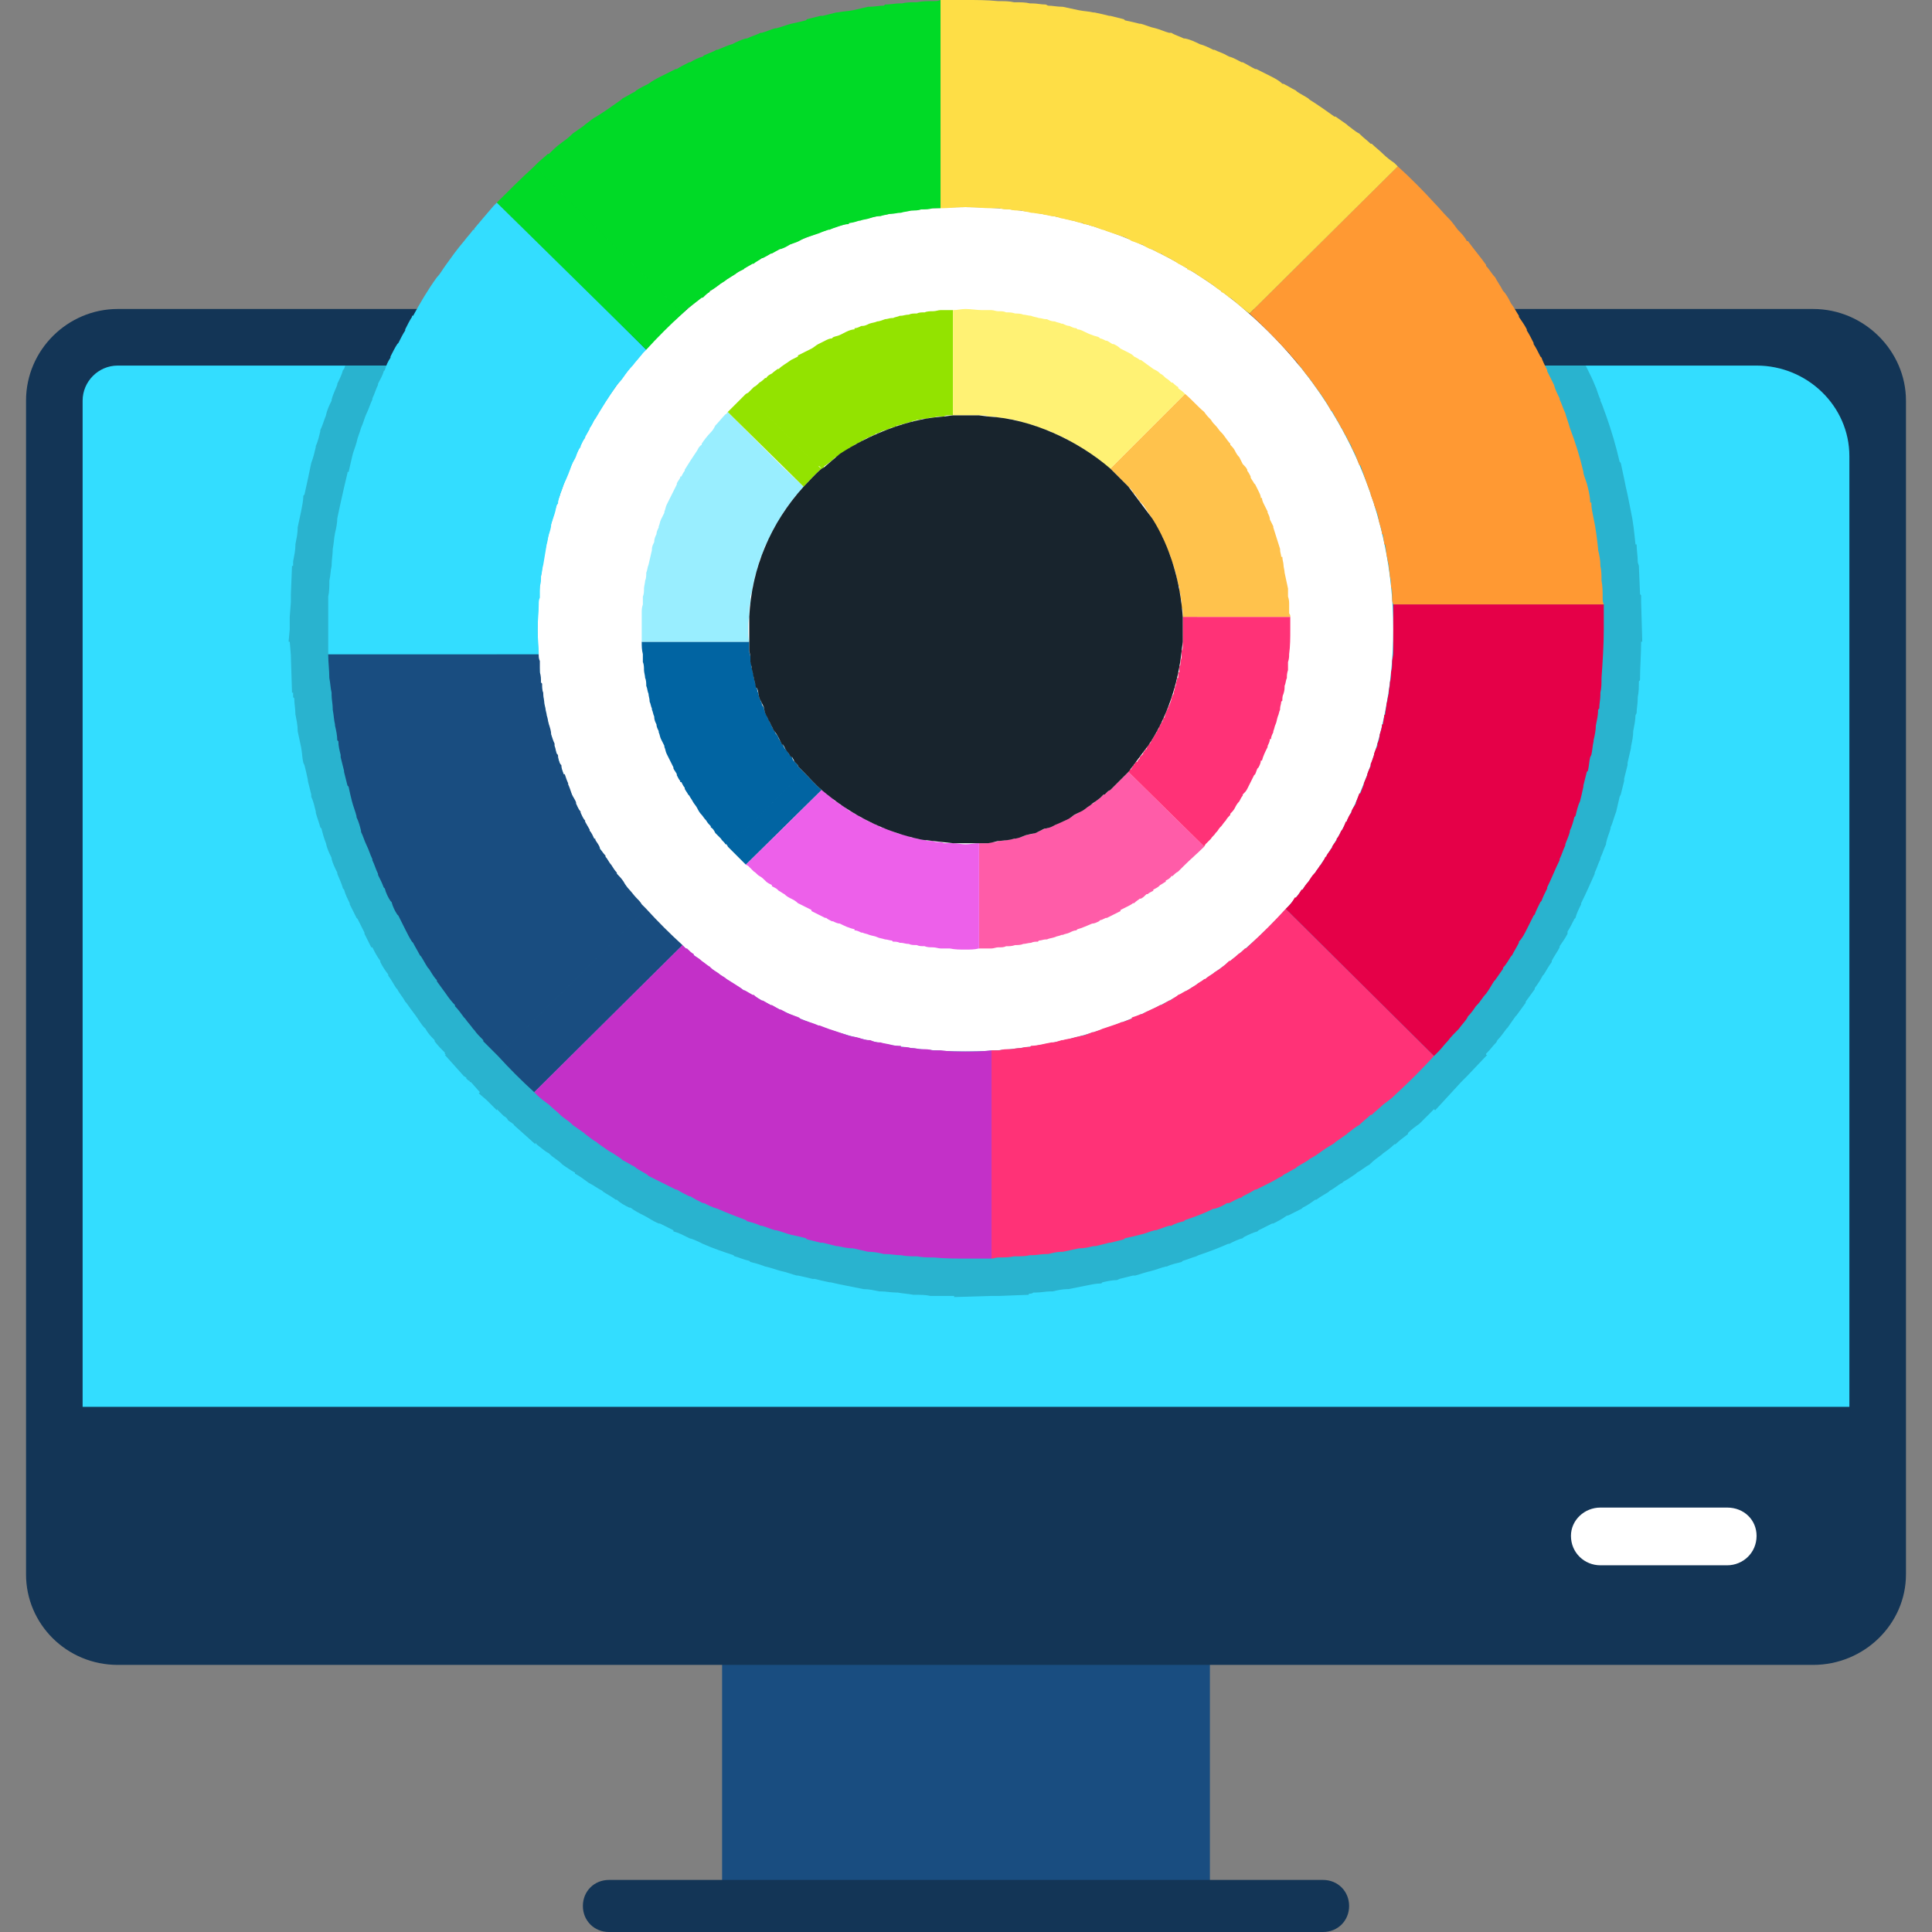 <svg clip-rule="evenodd" fill-rule="evenodd" height="1.707in" image-rendering="optimizeQuality" shape-rendering="geometricPrecision" text-rendering="geometricPrecision" viewBox="0 0 1707 1707" width="1.707in" xmlns="http://www.w3.org/2000/svg"><rect x="0" y="0" width="1707" height="1707" fill="#808080" stroke="none"/><g id="Layer_x0020_1"><g id="_461047168"><g><path d="m661 1707c-13 0-23-10-23-23v-237c0-12 10-23 23-23 12 0 22 11 22 23v12c60 4 281-3 340-5v-7c0-12 10-23 23-23s23 11 23 23v237c0 13-11 23-23 23-13 0-23-10-23-23v-7c-48 0-270 3-340 4v3c0 13-10 23-22 23z" fill="#194d80"/><path d="m1169 1707h-631c-13 0-23-10-23-23s10-23 23-23h631c13 0 23 10 23 23s-10 23-23 23z" fill="#133556"/></g><path d="m1684 1391c0 44-37 80-82 80h-1498c-45 0-81-36-81-80v-1037c0-45 37-81 81-81h1498c45 0 82 37 82 81z" fill="#133556"/><path d="m1634 1288h-1561v103-1037c0-17 14-31 31-31h1448c45 0 82 36 82 80zm-212 92c-13 0-23-10-23-23 0-12 10-22 23-22h97c13 0 23 10 23 22 0 13-11 23-23 23z" fill="#3df"/><path d="m305 323h1096l2 4c2 4 4 8 6 13 2 4 3 9 5 13v1c2 4 3 8 5 13 5 14 9 28 12 41l1 1c1 5 2 9 3 14 1 5 2 10 3 14l3 15c2 9 3 19 4 29h1c0 5 1 10 1 15 0 2 1 3 1 4l1 24c0 1 0 1 1 2v6l1 35h-1c0 11-1 23-1 34l-1 1c0 5 0 9-1 14v1c0 5-1 9-1 13l-1 2c0 4-1 9-2 14 0 5-1 9-2 14v1c-1 4-2 9-3 13v2c-1 4-2 8-3 12v2c-1 4-2 8-3 12l-1 2c-1 4-2 9-3 13-2 5-3 10-5 14v1c-1 4-3 8-4 13v1c-2 4-3 8-5 12v1c-2 4-3 8-5 12v1c-4 9-8 18-12 26v1c-2 4-4 8-5 12l-1 1c-2 4-4 8-6 11v2c-2 4-5 8-7 11v1c-2 4-5 8-7 12v1c-3 4-5 8-7 11l-1 1c-2 4-4 7-7 11v1c-3 4-5 7-8 11v1c-3 4-5 7-8 11l-1 1c-2 3-5 7-7 10l-1 1c-3 4-5 7-8 10l-1 2c-3 3-5 6-8 9l-1 1v1h1l-18 19s-1 1-1 1l-1 1c-1 1-2 2-3 3l-23 25-1-1c-4 4-8 8-12 12l-1 1c-3 2-7 5-10 8v1c-4 3-8 6-11 9h-1c-3 3-7 6-10 8l-1 1c-4 3-7 5-10 8l-1 1c-4 2-7 5-11 7l-1 1c-3 2-7 5-11 7l-1 1c-4 2-7 5-11 7l-1 1c-3 2-7 4-11 7h-1c-4 3-7 5-11 7l-1 1c-4 2-8 4-12 6h-1c-4 3-8 5-12 7h-1c-4 2-8 4-12 6l-1 1c-4 1-8 3-12 5l-1 1c-4 1-8 3-12 5h-1c-9 4-17 7-26 10l-2 1c-4 1-8 3-12 4l-1 1c-4 1-9 2-13 4h-1c-4 1-9 3-13 4-5 1-10 3-14 4h-2c-4 1-8 2-12 3l-2 1c-4 0-9 1-13 2l-1 1c-5 0-9 1-14 2-5 1-10 2-15 3h-1c-4 0-9 1-13 2h-2c-4 0-8 1-13 1h-2c-1 1-2 1-4 1v1l-26 1c-1 0-3 0-4 0h-2s0 0-1 0l-33 1v-1c-7 0-13 0-19 0h-2c-4-1-9-1-14-1h-1c-5-1-9-1-14-2h-1c-5 0-9-1-14-1h-1c-5-1-9-2-14-2-5-1-10-2-15-3-5-1-10-2-14-3h-1c-5-1-9-2-13-3h-2c-4-1-8-2-13-3h-1c-4-1-9-3-14-4-4-1-9-3-14-4-5-2-9-3-13-4l-1-1c-5-1-9-3-13-4l-1-1c-9-3-18-6-27-10-4-2-8-4-12-5l-2-1c-4-2-8-4-12-5v-1c-4-2-8-4-12-6h-1c-5-2-9-5-13-7-4-2-8-4-12-7h-1c-4-2-8-4-11-7h-1c-4-3-8-5-11-7l-1-1c-4-2-8-5-12-7-4-3-8-6-12-8v-1c-4-2-8-5-11-7l-1-1c-3-3-7-5-10-8l-1-1c-4-2-7-5-11-8 0-1-1-1-1-1v1l-19-17c0-1-1-1-2-2l-3-2c-1-2-2-3-4-4l-6-6v1l-9-9-7-6 1-1-8-9h-1v-1c-1 0-2-1-3-2v-1c-1 0-1-1-2-1l-17-19h1s-1-1-1-1v-1c-3-3-6-6-9-10v-1c-3-3-6-6-8-10l-1-1c-3-3-5-7-8-11s-6-8-8-11l-1-1c-2-4-5-7-7-11l-1-1c-2-3-4-7-7-11v-1c-3-4-5-7-7-11v-1c-3-4-5-8-7-12h-1c-2-4-4-8-6-12v-1c-2-4-4-8-6-12l-1-1c-2-4-4-8-6-12v-1c-2-4-4-8-5-12l-1-1c-1-4-3-8-5-13v-1c-2-4-4-8-5-12v-1c-2-4-4-8-5-13-2-5-3-9-4-13l-1-1c-1-4-3-9-4-13v-1c-1-4-2-9-4-13v-2c-1-4-2-8-3-12v-1c-1-5-2-9-3-13l-1-2c-1-4-1-9-2-14-1-5-2-9-3-14v-1c0-4-1-9-2-14 0-5-1-9-1-14l-1-1c0-2 0-3 0-4h-1l-1-32c0-1 0-1 0-1l-1-12h-1l1-11v-11l1-13c0-2 0-4 0-6 0-1 0-1 0-1l1-25h1c0-1 0-2 0-4 1-5 2-10 2-14v-1c1-5 2-10 2-14v-1c1-5 2-9 3-14 1-5 2-10 2-14l1-1c2-9 4-18 6-28 2-5 3-10 4-14v-1c2-4 3-9 4-13v-1c2-4 3-8 5-13 1-5 3-9 5-13v-1c1-4 3-8 5-13v-1c2-4 4-8 5-12l1-1z" fill="#29b3cf"/><path d="m54 1243v65h1598v-65z" fill="#133556"/><path d="m1526 1383h-112c-14 0-26-11-26-26 0-14 12-25 26-25h112c15 0 26 11 26 25 0 15-12 26-26 26z" fill="#fff" fill-rule="nonzero"/><path d="m853 929c-208 0-378-167-378-373 0-205 170-373 378-373 209 0 378 168 378 373 0 206-169 373-378 373z" fill="#fff"/><path d="m472 965c-11-10-22-21-32-32l131-130-3-3-1-1c-1-2-3-4-5-6-2-2-4-5-6-7-2-2-4-5-5-7-2-3-4-5-6-7v-1c-2-2-3-4-5-7-2-2-3-5-5-7v-1c-2-2-3-4-5-6v-1c-1-3-3-5-4-7v-1h-1c-1-2-2-5-4-7v-1c-1-2-3-5-4-7v-1c-2-2-3-5-4-7v-1c-2-2-3-5-4-7v-1c-1-3-3-5-4-8-1-3-2-6-3-8v-1c-1-2-2-5-3-8h-1c-1-3-2-5-2-8l-1-1c-1-2-2-5-2-8l-1-1c-1-2-1-5-2-7v-2c-1-2-2-5-3-8 0-3-1-6-2-9-1-3-1-6-2-8v-1c-1-3-1-6-2-9 0-3-1-6-1-9v-1c-1-2-1-5-1-8l-1-1c0-3 0-6-1-9 0-3 0-6 0-9v-1c-1-2-1-4-1-6h-186c0 7 1 14 1 21 1 5 1 9 2 13v2c0 4 1 8 1 12v1c1 5 1 9 2 13v1c1 4 2 9 2 13l1 1c0 4 1 8 2 12v2l3 12v1l3 12 1 1c1 5 2 9 3 13 1 4 3 9 4 13v1c2 4 3 8 4 12v1c2 4 3 8 5 12 2 4 3 8 5 12v1c2 4 3 8 5 12v1c2 4 4 8 5 11l1 1c1 4 3 8 5 11l1 1c1 4 3 8 5 11l1 1 6 12c2 4 4 8 6 11l1 1c2 4 4 7 6 11l1 1c2 3 4 7 6 10l1 1c2 3 4 7 7 10v1c3 4 5 7 8 11 2 3 5 7 8 10v1c3 3 5 6 8 10l1 1c2 3 5 6 7 9l1 1c2 3 5 6 8 9v1l9 9 1 1 3 3 131-130c10 11 21 22 32 32z" fill="#194d80"/><path d="m290 578c0-7 0-14 0-22 0-7 0-15 0-22h122-122c0-2 0-4 0-6v-1c1-4 1-9 1-14 1-4 1-9 2-13v-1c0-4 1-9 1-14 1-5 1-9 2-14 1-4 2-9 2-13 1-5 2-9 3-14 2-9 4-18 6-26v-1h1c1-4 2-9 3-13 1-5 3-9 4-13 1-5 3-9 4-13 2-4 3-9 5-13 2-4 3-8 5-12v-1c2-4 3-8 5-12v-1c2-4 4-7 5-11l1-1c1-4 3-8 5-11v-1c2-4 4-8 6-11l1-1c2-4 4-8 6-11v-1c2-4 4-8 6-11v-1h1c6-11 13-23 21-34 3-3 5-7 8-11 5-7 10-14 16-21 3-4 6-7 8-10h1v-1c5-6 11-13 17-20l3-3 96 94 36 36c-1 1-2 2-3 3-3 4-6 7-9 11-3 3-6 7-8 10-2 3-4 5-6 7-7 10-13 20-19 30l-1 1c-1 2-2 5-4 7v1c-1 2-3 5-4 7v1c-2 2-3 5-4 7v1c-2 2-3 5-4 8-1 3-3 5-4 8-2 6-4 11-7 17-1 3-2 6-3 8v1c-1 2-2 5-2 8l-1 1c-1 3-1 5-2 8-1 3-2 6-3 9 0 3-1 6-2 9-1 3-1 6-2 9-1 6-2 12-3 18-1 3-1 7-2 10 0 3 0 6-1 9v9 1c-1 2-1 4-1 6 0 7-1 15-1 22 0 8 1 15 1 22z" fill="#3df"/><path d="m439 179c11-11 21-21 33-32l126 125 5 5 3-3 1-1c4-3 9-7 13-10h1c2-2 4-4 6-5v-1c3-1 5-3 8-5 2-2 5-3 7-5 3-2 5-3 8-5 2-2 5-3 7-4l1-1c2-1 5-3 7-4h1c2-2 5-3 7-5h1c2-1 4-2 7-4h1c2-1 5-3 7-4h1c3-1 5-2 8-4 3-1 6-2 8-3 3-2 6-3 9-4l9-3c2-1 5-2 8-3h1c2-1 5-2 8-3 3-1 6-2 9-2v-1c3 0 6-1 9-2h1c2-1 5-1 8-2 3-1 6-2 9-2h1c2-1 5-1 8-2h1c3 0 6-1 9-1 3-1 6-1 9-2h1c3 0 5 0 8-1h1c3 0 6 0 9-1h1 6v-184c-2 1-4 1-6 1h-1c-4 0-9 0-14 1h-1c-4 0-8 0-12 1h-2c-4 0-8 1-13 1l-1 1c-4 0-9 1-13 1h-1c-4 1-9 2-13 3-5 1-9 1-14 2h-1c-4 1-8 2-12 3h-2c-4 1-8 2-12 3l-1 1c-4 1-8 2-13 3-4 1-9 3-13 4h-1c-4 1-8 3-12 4h-1c-4 2-8 3-12 5h-1c-4 1-8 3-12 5-4 1-8 3-13 5h-1c-3 2-7 3-11 5l-1 1c-4 1-8 3-11 5h-1c-4 2-8 4-11 6h-1c-4 2-8 4-12 6-4 2-8 4-12 7-4 2-8 4-11 6l-1 1c-4 2-7 4-11 6l-1 1c-7 5-14 10-22 15-4 2-7 5-10 7l-1 1c-3 2-7 5-10 7l-1 1c-3 3-6 5-10 8-4 3-7 6-10 9h-1c-3 3-6 5-9 8l-1 1-2 2 126 125 1 1 4 4c-11 10-22 21-32 32z" fill="#00da26"/><path d="m1267 933c-11 12-22 23-34 34l-1 1c-3 3-6 5-10 8-3 3-7 6-10 9h-1c-3 3-6 5-9 8l-1 1c-4 2-7 5-10 7l-1 1c-3 2-7 5-10 7l-1 1c-3 2-7 4-11 7-4 3-7 5-11 7l-1 1c-3 2-7 4-10 6l-1 1c-4 2-7 4-11 6l-1 1c-4 2-7 4-11 6-4 2-8 4-12 6h-1c-3 2-7 4-11 6l-1 1c-4 1-7 3-11 5h-2c-3 2-7 4-11 5h-1c-8 4-16 7-25 10l-1 1c-4 1-8 2-11 4h-2c-4 1-8 3-12 4h-1c-4 1-8 3-13 4-4 1-8 2-13 3l-1 1c-4 1-8 2-12 3h-1c-4 1-8 2-12 3h-2c-4 1-8 2-13 2-5 1-9 2-14 3h-1c-4 0-8 1-12 2h-2c-4 0-8 1-12 1h-2c-4 1-8 1-13 1h-1c-4 1-9 1-14 1-2 0-4 1-6 1v-184h6 1c3-1 6-1 9-1 3 0 6-1 9-1h1c3-1 6-1 8-1l1-1c6 0 12-2 18-3h1c2 0 5-1 8-2h1c3-1 6-1 9-2 3-1 5-1 8-2h1c3-1 6-2 8-3h1c3-1 6-2 8-3 3-1 6-2 9-3 3-1 6-2 8-3h1c3-1 5-2 8-3v-1c3-1 6-2 8-3h1c5-3 11-5 16-8h1c2-1 5-3 7-4h1c2-2 5-3 7-5 3-1 5-3 8-4 3-2 5-3 8-5 2-2 5-3 7-5h1c2-2 4-3 7-5 2-2 5-3 7-5 3-2 5-4 7-6h1c2-2 4-3 6-5l1-1c2-1 4-3 6-5h1l3-3c11-10 22-21 32-32z" fill="#ff3277"/><path d="m1417 534v22c0 14-1 29-2 43 0 5 0 9-1 13v2c0 4-1 8-1 12l-1 1c0 5-1 9-2 14 0 4-1 9-2 13v1c-1 4-1 8-2 12l-1 2c-1 4-1 8-2 12l-1 1c-1 4-2 8-3 12v1c-1 5-2 9-3 13-2 4-3 9-4 13l-1 1c-1 4-2 8-4 12v1c-1 4-3 8-4 11v1c-2 4-3 8-5 12v1c-4 8-7 16-11 24v1c-2 4-4 8-5 11l-1 1c-2 4-4 8-5 11l-1 1c-2 4-4 8-6 12-2 4-4 8-7 11v1c-2 4-4 7-6 11l-1 1c-2 3-4 7-7 10v1c-2 3-5 7-7 10l-1 1c-2 3-4 7-7 11-3 3-5 7-8 10l-1 1c-2 3-4 6-7 9l-1 2c-2 3-5 6-7 9l-1 1c-3 3-6 6-9 10-3 3-5 6-8 9l-1 1c-1 1-2 2-3 3l-131-130 3-3c2-2 4-5 5-7h1c2-2 3-4 5-7h1c1-2 3-5 5-7 2-3 3-5 5-7l1-1c1-2 3-4 4-6l1-1c1-2 3-4 4-7h1v-1c1-2 3-4 4-6l1-1v-1c1-2 3-4 4-6v-1c2-2 3-5 4-7l1-1c1-2 2-4 3-7h1v-1c1-2 2-5 4-7v-1c1-3 3-5 4-7v-1c1-3 2-5 3-8h1c1-3 2-5 3-8v-1c1-2 2-5 3-7v-1c1-3 2-5 3-7v-1-1c1-2 2-5 3-8v-1c1-3 2-5 3-7v-2c1-2 2-5 2-8 1-3 2-6 2-8v-1h1c0-3 1-5 1-8l1-1v-1c0-2 1-5 1-8 1-3 1-6 2-9v-1c0-3 1-5 1-8v-1c1-3 1-6 1-9 1-3 1-6 1-9v-1l1-6v-5c0-2 0-4 0-6v-2c0-3 0-6 0-9s0-6 0-8v-1-1-1-1c0-1 0-3 0-5 0-1 0-3 0-5z" fill="#e50048"/><path d="m1235 147c11 10 22 21 32 32l-33 33 33-33c4 4 8 9 12 13l1 1c3 3 5 6 8 10 3 3 6 6 8 10h1c5 7 11 14 16 21v1c3 3 5 7 8 10 2 4 5 8 7 12 3 3 5 7 7 11 3 4 5 8 7 11v1c2 3 5 7 7 11v1c2 3 4 7 6 11v1c2 3 4 7 6 11l1 1c1 3 3 7 5 11v1l6 12c1 4 3 8 5 12v1c2 4 3 8 5 12 1 4 3 9 4 13 5 13 9 26 12 39v1c1 4 3 8 4 13 1 4 2 9 2 13h1c0 5 1 9 2 14 2 9 3 18 4 27v1c1 4 2 9 2 13v1c1 4 1 9 1 13 1 5 1 10 1 14v1c0 2 0 4 1 6h-186c-1-2-1-4-1-6v-1c0-3 0-6-1-9 0-3 0-6-1-9 0-3-1-7-1-10-1-3-1-6-2-9 0-3-1-6-1-9h-1c0-3-1-6-1-9h-1c0-3-1-6-2-9-1-3-1-6-2-9-1-3-2-6-3-8v-1c-1-3-2-5-3-8v-1c-1-3-2-5-3-8-1-3-2-6-3-8v-1c-1-2-2-5-3-8h-1c-1-3-2-5-3-8-1-3-3-6-4-8v-1c-1-2-3-5-4-7v-1c-2-2-3-5-4-7l-1-1c-1-2-2-5-4-7v-1c-2-2-3-5-4-7h-1c-4-8-9-15-15-23-1-2-3-4-5-7-3-3-5-7-8-10-1-1-2-3-3-4-2-2-4-4-6-7l-3-3c-10-11-21-22-32-32z" fill="#f93"/><path d="m831 0h22c10 0 19 0 29 1 5 0 10 0 14 1h1c5 0 9 0 13 1h2c4 0 8 1 12 1l2 1c4 0 8 1 13 1 5 1 9 2 14 3 5 1 9 1 13 2h1c5 1 9 2 13 3h1l12 3 1 1c5 1 9 2 13 3h1c4 1 8 3 13 4 4 1 8 3 12 4h2c3 2 7 3 11 5h1c5 1 9 3 13 5 4 1 8 3 12 5h1c4 2 8 3 11 5l2 1c4 1 7 3 11 5h1c4 2 7 4 11 6h1l12 6c4 2 8 4 11 7h1c4 2 7 4 11 6l1 1c3 2 7 4 10 6l1 1c8 5 15 10 22 15h1c3 2 7 5 10 7l1 1c3 2 6 5 10 7l1 1c3 3 6 5 9 8h1c3 3 7 6 10 9 3 3 7 6 10 8l1 1 2 2-127 126-4 4-4-3-1-1c-4-3-8-7-12-10h-1c-2-2-4-4-7-5v-1c-2-1-5-3-7-5-3-2-5-3-7-5h-1c-2-2-5-3-7-5-3-2-5-3-8-4v-1c-3-1-5-3-8-4-2-2-5-3-8-5-2-1-5-2-7-4h-1c-3-1-5-3-8-4h-1c-2-1-4-2-7-4h-1c-2-1-5-2-8-3-3-2-5-3-8-4-3-1-6-2-9-3-3-1-6-2-8-3h-1c-3-1-5-2-8-3h-1c-2-1-5-2-8-2v-1h-1c-2 0-5-1-8-2h-1c-3-1-5-1-8-2h-1c-3-1-6-2-8-2h-1c-3-1-6-1-9-2-3 0-6-1-9-1-3-1-6-1-9-2h-1c-3 0-6 0-9-1h-1c-2 0-5 0-8-1h-1c-2 0-4 0-6 0-7 0-15-1-23-1-7 0-15 1-22 1z" fill="#fede46"/><path d="m853 1112c-9 0-19 0-28-1h-1c-4 0-9 0-14-1h-1c-4 0-8 0-13-1h-1c-4 0-8-1-13-1h-1c-4-1-9-2-13-2h-1c-4-1-9-2-13-3-5 0-9-1-14-2h-1c-4-1-8-2-12-3h-2c-4-1-8-2-12-3l-1-1c-4-1-8-2-13-3-4-1-9-3-13-4h-1c-4-1-8-3-12-4h-1c-4-2-8-3-12-4l-1-1c-8-3-16-6-25-10-4-1-8-3-12-5h-1c-4-2-8-4-11-6h-1c-4-2-8-4-11-6h-1c-4-2-8-4-12-6-4-2-8-4-12-6l-1-1c-3-2-7-4-10-6l-1-1c-4-2-7-4-11-6l-1-1c-3-2-7-5-11-7-3-2-7-5-10-7l-1-1c-4-2-7-5-10-7l-1-1c-3-2-7-5-10-7l-1-1c-3-3-7-5-10-8-3-3-7-6-10-9-4-3-7-5-10-8l-1-1-2-2 131-130 3 3h1c2 2 4 4 6 5v1c3 2 5 3 7 5 3 2 5 4 7 5l1 1c2 2 4 3 7 5 2 2 5 3 7 5 3 2 5 3 8 5 3 2 5 3 7 5h1c2 1 5 3 7 4h1c2 2 4 3 7 5h1c2 1 5 3 7 4h1c2 1 5 3 7 4h1c2 1 5 3 8 4 3 1 5 2 8 3l1 1c2 1 5 2 8 3 3 1 6 2 8 3h1c3 1 5 2 8 3l9 3 9 3c3 1 6 1 9 2 3 1 6 2 9 2h1c2 1 5 2 8 2h1c3 1 5 1 9 2 3 1 6 1 9 1v1c3 0 6 0 9 1h1c3 0 6 1 8 1h1c3 0 6 0 9 1h1 6c7 1 15 1 22 1 8 0 16 0 23-1v184c-8 0-15 0-23 0z" fill="#c330c8"/><path d="m659 764c-5-5-11-11-16-16l67-66-2-2c-1-1-2-2-3-3v-1c-1-1-2-2-3-3-1-1-2-2-2-4h-1c0-1-1-2-2-3-1-2-2-3-3-4-1-1-2-3-2-4h-1c0-1-1-2-2-4-1-1-1-2-2-4-1-1-2-2-2-3l-1-1c0-1-1-2-2-4 0-1-1-2-2-4 0-1-1-3-2-4 0-1-1-3-2-4 0-2-1-3-1-4v-1c-1-1-2-2-2-4-1-1-1-3-2-4 0-2-1-3-1-4v-1c-1-1-1-3-1-4h-1c0-2 0-3-1-5 0-1 0-3-1-4 0-2 0-3-1-5 0-1 0-3-1-4v-1c0-1 0-3-1-4 0-2 0-3 0-5 0-1-1-3-1-5 0-1 0-3 0-4v-1c0-1 0-2 0-3h-95c0 4 0 7 1 11v7c1 2 1 5 1 7 0 2 1 5 1 7 1 2 1 5 1 7 1 2 1 5 2 7 0 2 1 4 1 7 1 2 1 4 2 6v1c1 2 1 4 2 6 0 3 1 5 2 7 0 2 1 4 2 6v1c1 2 1 4 2 6l3 6v1c1 2 1 4 2 6l3 6 3 6v1c1 2 2 3 3 5v1c1 2 2 4 3 5v1h1c1 2 2 4 3 5v1c1 2 2 3 3 5l1 1c1 2 2 3 3 5 1 2 3 4 4 6 1 2 2 4 4 6 1 1 2 3 4 5 1 2 3 4 4 5v1c2 1 3 3 4 5l5 5c1 2 3 3 4 5h1c0 1 1 1 1 2l67-66c5 5 10 11 16 16z" fill="#0164a2"/><path d="m567 567c0-3 0-7 0-11s0-8 0-11h62-62c0-1 0-2 0-3v-1c0-2 0-4 1-7 0-2 0-4 0-7 1-2 1-5 1-7 0-2 1-5 1-7 1-2 1-5 1-7 1-2 1-5 2-7 1-4 2-9 3-13v-1c0-2 1-4 2-6 0-3 1-5 2-7 0-2 1-4 2-6v-1c1-2 1-4 2-6l3-6v-1c1-2 1-4 2-6l3-6 3-6 3-6v-1c1-2 2-3 3-5v-1h1c1-2 2-4 3-5v-1c3-5 7-11 11-17 1-2 2-4 4-5v-1c2-3 5-7 8-10 2-2 3-4 4-6 3-3 6-7 9-10 1 0 1-1 2-2l48 48 19 18c-1 1-1 2-2 2-1 2-3 4-4 5-2 2-3 4-5 6 0 1-1 2-2 3-4 5-7 10-10 16-1 1-2 2-2 4h-1c0 1-1 2-2 4 0 1-1 3-2 4 0 1-1 3-2 4 0 2-1 3-2 4-1 3-2 6-3 9-1 1-1 3-2 4 0 2-1 3-1 5-1 1-1 3-1 4-1 2-1 3-2 5 0 1 0 3-1 4 0 2 0 3-1 5 0 3-1 6-2 9v5c0 2-1 3-1 5v4 1 3c-1 3-1 7-1 11s0 8 1 11z" fill="#9ef"/><path d="m643 364 16-16 64 64 3 2 2-1v-1c2-1 4-3 7-5l3-3h1c1-1 2-2 3-2v-1c1 0 3-1 4-2 1-1 3-2 4-2v-1c1 0 2-1 4-2 1-1 2-2 4-2 1-1 2-2 4-2v-1c1 0 2-1 4-2 1 0 3-1 4-2 2 0 3-1 4-2h1c1 0 2-1 4-2 1 0 2-1 4-1 2-1 3-1 4-2 2 0 3-1 5-1v-1c1 0 3 0 4-1 2 0 3-1 5-1 1-1 3-1 4-1l1-1c1 0 2 0 4-1 2 0 3 0 5-1h4c2-1 4-1 5-1 2 0 3-1 5-1h4 1c1-1 3-1 4-1h1 3v-93c-1 0-2 0-3 0-3 0-5 0-8 0-2 0-4 1-7 1-2 0-5 0-7 1-3 0-5 0-7 1-3 0-5 0-7 1-3 0-5 1-7 1h-1c-2 1-4 1-6 2h-1c-2 0-4 1-6 1-3 1-5 2-7 2-2 1-4 1-7 2-2 1-4 2-6 2h-1c-2 1-4 2-6 2v1c-2 0-5 1-7 2-2 1-4 2-6 3-2 1-4 1-6 2l-1 1c-2 0-4 1-6 2-2 1-4 2-6 3-2 1-4 3-6 4-2 1-4 2-6 3-2 1-4 2-6 3v1c-2 1-4 2-6 3-4 3-8 5-11 8h-1c-1 1-3 2-5 4-2 1-4 2-5 4h-1c-1 1-3 3-5 4-2 2-3 3-5 4-2 2-3 3-5 5l-2 1 64 64h1l2 2c-6 5-11 11-16 16z" fill="#93e300"/><path d="m1064 748c-6 6-12 11-18 17-2 2-3 3-5 5-2 1-4 3-5 4h-1c-1 2-3 3-5 4v1c-2 1-3 2-5 3l-1 1c-1 1-3 2-5 3v1c-2 1-4 2-5 3h-1c-2 2-3 3-5 4h-1c-1 1-3 2-5 4h-1c-1 1-3 2-5 3-2 1-4 2-6 3v1c-2 1-4 2-6 3-2 1-4 2-6 3h-1c-2 1-4 2-5 2l-1 1c-2 1-4 2-6 2-5 2-9 4-13 5l-1 1c-2 0-4 1-6 2-2 1-4 1-6 2h-1c-2 1-4 1-6 2-3 1-5 1-7 2h-1c-2 0-4 1-6 1l-1 1c-2 0-4 0-6 1-2 0-5 1-7 1-2 1-5 1-7 1-3 1-5 1-7 1h-1c-2 1-4 1-6 1h-1c-2 0-4 1-6 1h-1c-2 0-5 0-7 0-1 0-2 0-3 0v-93h3 5c2-1 3-1 5-1 1 0 3 0 4-1h1c3 0 6-1 9-1 2-1 3-1 4-1h1c1-1 3-1 4-1 2-1 3-1 5-2 1 0 3-1 4-1 2 0 3-1 5-1 1-1 3-1 4-2 2-1 3-1 4-2h1c1 0 3-1 4-1 1-1 3-2 4-2 3-2 6-3 9-4 1-1 2-2 4-2 1-1 3-2 4-3 1 0 2-1 4-2 1-1 2-2 4-2 1-1 2-2 4-3 1-1 2-2 3-2l1-1c1 0 2-1 3-2 1-1 3-2 4-3l3-3h1l3-3 2-1 16-16z" fill="#ff5ca8"/><path d="m1140 545v11c0 7 0 15-1 22 0 2 0 4-1 7v7c-1 3-1 5-1 7-1 2-1 5-2 7 0 2 0 4-1 7-1 2-1 4-1 6l-1 1c0 2-1 4-1 6v1c-1 2-1 4-2 6-1 3-1 5-2 7-1 2-1 4-2 6v1c-1 2-2 4-2 6h-1c0 2-1 4-2 6v1c-2 4-4 8-5 12h-1c0 2-1 4-2 6l-1 1c-1 2-1 3-2 5l-1 1c-1 2-2 4-3 6-1 2-2 4-3 6-1 2-2 3-4 5v1c-1 1-2 3-3 5-2 2-3 4-4 6-1 2-3 4-4 5v1c-1 1-3 3-4 5-2 2-3 4-4 5l-1 1c-1 1-2 3-3 4l-1 1c-1 2-3 3-4 5-2 2-3 3-5 5 0 1-1 1-1 2l-67-66 1-2h1c1-1 1-2 2-3v-1h1c0-1 1-2 2-3h1c0-1 1-2 2-3v-1l3-3v-1c1-1 2-2 2-3h1c0-1 1-3 2-4 1-1 2-2 2-3v-1h1c0-1 1-2 2-4 1-1 1-2 2-3v-1c1-1 2-2 2-3v-1c1-1 2-2 2-4h1c0-1 1-3 1-4h1c0-2 1-3 1-4 1-2 1-3 2-4v-1c1-1 1-2 2-4 0-1 1-2 1-4 1-2 1-3 2-4v-1c0-1 1-3 1-4v-1c1-1 1-2 1-4 1-1 1-3 1-4h1c0-2 0-3 0-4v-1h1c0-2 0-3 0-4v-1c1-1 1-2 1-4 0-2 1-3 1-5 0-2 0-3 0-4v-1c1-1 1-3 1-4v-1-3-2-1c0-1 0-1 0-2v-1c0-2 0-3 0-5 0-1 0-3 0-4v-1-1c0-1 0-2 0-2 0-1 0-2 0-3z" fill="#ff3277"/><path d="m1047 348c6 5 11 11 17 16l-17 17 17-17c2 3 4 5 6 7 1 2 3 4 4 5 2 2 3 4 4 5l1 1c3 3 5 7 8 10v1c1 1 3 3 4 5 1 2 2 4 4 6l3 6c2 2 3 3 4 5v1c1 1 2 3 3 5v1c1 2 2 3 3 5l1 1 3 6c1 2 2 4 2 6h1c0 2 1 4 2 6l3 6v1c1 2 2 4 2 6l3 6v1c2 6 4 13 6 19v1c0 2 1 4 1 6h1c0 3 1 5 1 7 0 2 1 5 1 7 1 5 2 9 3 14v7c1 3 1 5 1 7v7 1c1 1 1 2 1 3h-95c0-1 0-2 0-3v-1c0-1 0-3-1-4 0-2 0-3 0-5 0-2-1-3-1-5 0-1 0-3-1-4v-1c0-1 0-2 0-4h-1c0-2 0-3-1-5 0-1 0-3-1-4 0-2 0-3-1-5 0-1-1-3-1-4-1-2-1-3-2-4v-1c0-1-1-3-1-4-1-2-1-3-2-4-1-2-1-3-2-5 0-1-1-2-2-4 0-1-1-3-1-4h-1c0-1-1-3-2-4 0-2-1-3-2-4-1-2-1-3-2-4-1-2-2-3-2-4-3-4-5-8-8-12-1-1-2-2-3-3-1-2-3-4-4-6 0 0-1-1-1-1h-1c0-2-1-3-2-4l-2-2c-5-5-11-11-16-16z" fill="#ffc24c"/><path d="m842 274c4 0 7-1 11-1 5 0 10 1 15 1h7 1c2 0 4 1 6 1h1c2 0 4 0 6 1h1c2 0 4 0 7 1 2 0 5 0 7 1 2 0 5 1 7 1 2 1 4 1 7 2 2 0 4 1 6 1h1c2 1 4 2 7 2 2 1 4 1 6 2h1c2 1 4 2 6 2 2 1 4 2 6 2l1 1c2 0 4 1 6 2 2 1 4 2 7 3 2 1 4 1 6 2l1 1c1 0 3 1 5 2h1c2 1 3 2 5 3h1c2 1 4 2 6 4l6 3c2 1 4 2 5 3l1 1c2 1 4 2 5 3h1c4 3 7 5 11 8 2 1 4 2 5 3l1 1c2 1 3 2 5 4 2 1 4 3 5 4h1c1 1 3 3 5 4v1c1 1 3 2 5 4l1 1-64 64-2 2-2-1-1-1c-2-1-4-3-6-5-1-1-3-2-4-3-1-1-2-2-3-2l-1-1c-1 0-2-1-3-2-2-1-3-2-4-2v-1c-2 0-3-1-4-2-2-1-3-2-4-2-2-1-3-2-4-2v-1c-2 0-3-1-4-2-2 0-3-1-4-2h-1c-1 0-2-1-4-2-1 0-3-1-4-2-1 0-3-1-4-1-2-1-3-1-5-2-1 0-3-1-4-1v-1c-2 0-3 0-4-1h-1c-1 0-3-1-4-1-2-1-3-1-4-1l-1-1c-1 0-3 0-4-1h-1c-1 0-2 0-4-1-2 0-3 0-5 0-1-1-3-1-4-1h-1c-1 0-3-1-4-1-2 0-3 0-5 0-2-1-3-1-5-1-1 0-2 0-3 0-4 0-8 0-12 0s-7 0-11 0z" fill="#fff274"/><path d="m853 839c-5 0-9 0-14-1-3 0-5 0-7 0h-1c-2 0-4-1-7-1-2 0-5 0-7-1-3 0-5 0-7-1-3 0-5 0-7-1-3 0-5-1-7-1h-1c-2-1-4-1-6-1l-1-1c-2 0-4-1-6-1-3-1-5-1-7-2-2-1-4-1-7-2-2-1-4-1-6-2h-1c-2-1-4-2-6-2v-1c-5-1-9-3-13-5-2 0-4-1-6-2h-1c-2-1-4-2-5-3h-1c-2-1-4-2-6-3-2-1-4-2-6-3v-1c-2-1-4-2-6-3-2-1-4-2-6-3-2-2-4-3-6-4-2-1-4-2-6-4-2-1-3-2-5-3l-1-1c-1-1-3-2-5-3v-1c-2-1-4-2-5-3l-1-1c-1-1-3-3-5-4-2-1-3-3-5-4-2-2-3-3-5-5l-2-1 67-66 2 1 3 3c1 1 3 2 4 3l3 3h1c1 1 2 2 3 2v1c2 0 3 1 4 2 1 1 3 2 4 3 1 1 2 1 4 2 1 1 2 2 4 2 1 1 2 2 4 3 1 0 3 1 4 2 1 1 3 1 4 2 2 0 3 1 4 2h1c1 0 2 1 3 2h1c1 0 2 1 4 1 2 1 3 1 4 2h1c1 1 2 1 4 2 1 0 3 1 4 1 2 0 3 1 5 1 1 1 3 1 4 2h1c1 0 2 0 4 1 2 0 3 0 5 1 1 0 3 0 4 1h5c2 1 3 1 5 1 2 0 3 0 5 1h4 1 3c4 0 7 1 11 1s8-1 12-1v93c-4 1-8 1-12 1z" fill="#ed60ea"/><path d="m1045 545c-2-30-11-62-27-87l-21-28c-5-5-11-11-16-16-29-25-70-44-108-46l-8-1h-23l-8 1c-32 2-66 16-92 33l-14 12-2 1c-6 5-11 11-16 16-29 32-46 72-48 115v22 3 1 4l1 5v5l1 4v1l1 4 1 5 1 4 1 5h1l1 4v1l1 4 2 4 2 4v1l1 4 2 4 2 4 2 4 2 4 1 1 2 3 2 4 2 4h1l2 4 3 4 2 3h1l2 4 3 3v1l3 3 2 2c5 5 10 11 16 16 26 22 55 37 89 44l27 3h23 3 5l5-1 4-1h1l9-1 4-1h1l4-1 5-2 4-1 5-1 4-2 4-2h1l4-1 4-2 9-4 4-2 4-3 4-2 4-2 4-3 3-2 1-1 3-2 4-3 3-3h1l3-3 2-1 16-16 18-24c16-24 26-54 29-83l1-8z" fill="#18242d"/></g></g></svg>